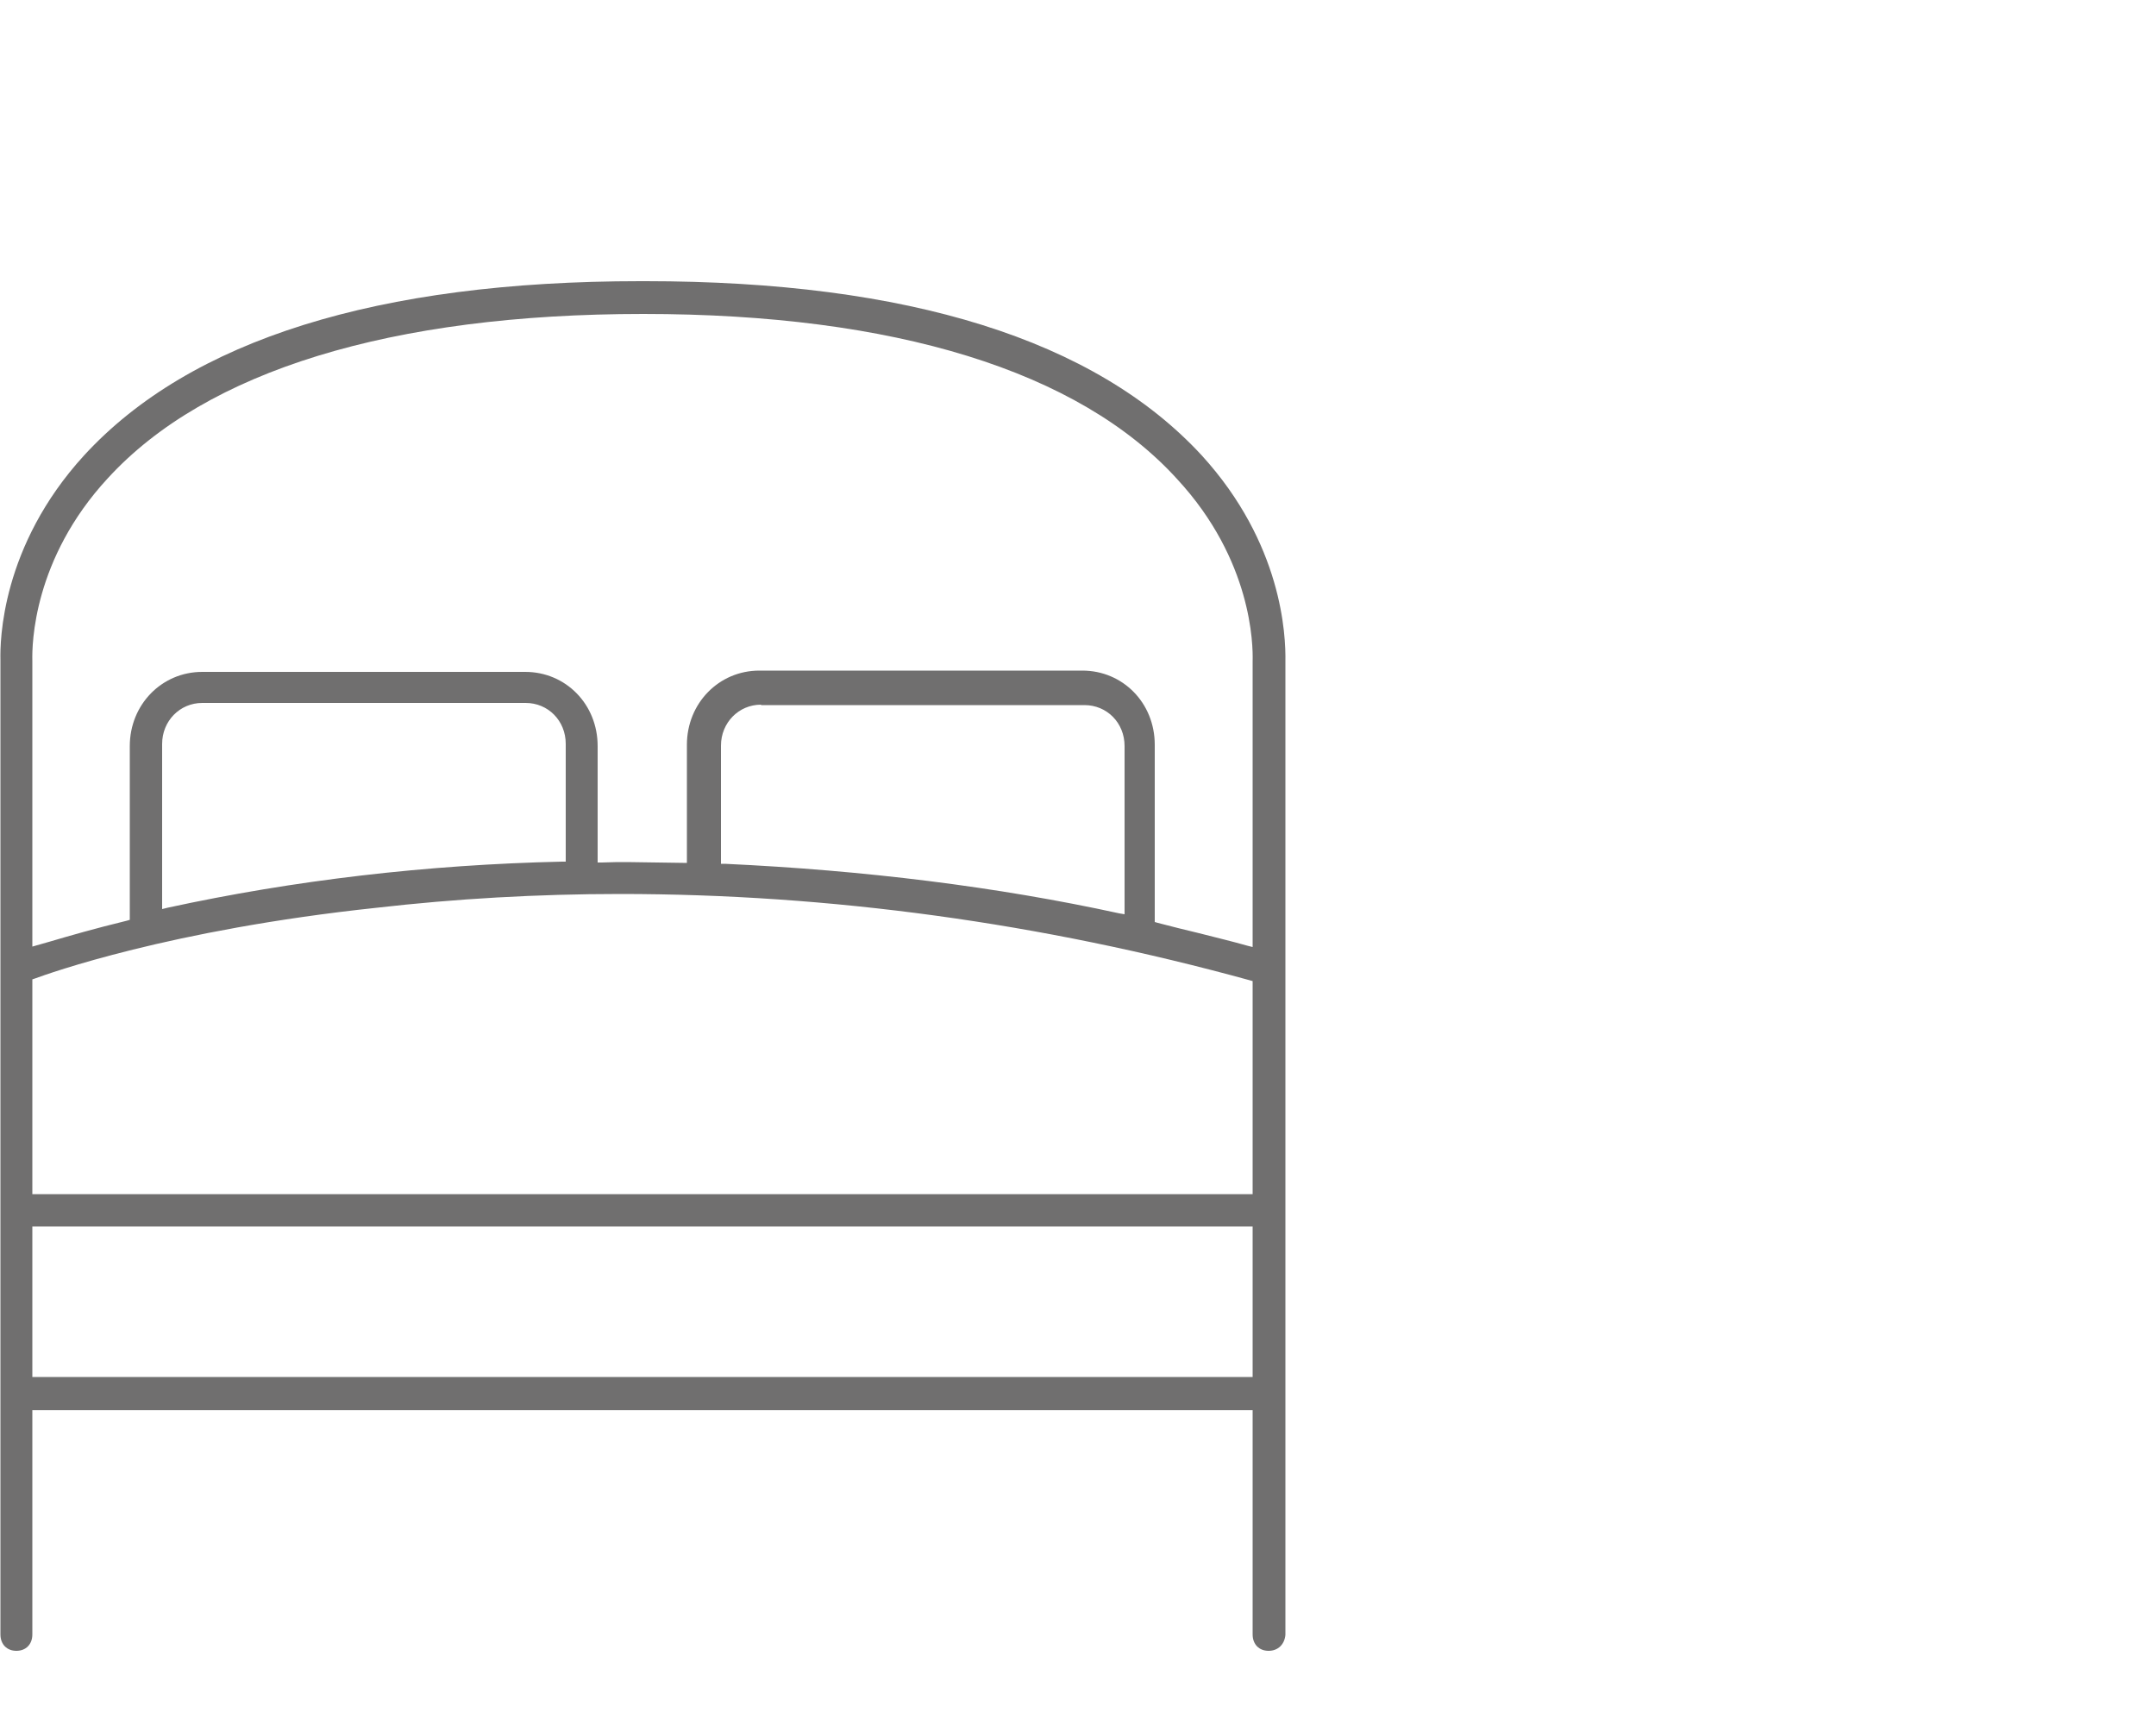 <?xml version="1.0" encoding="utf-8"?>
<!-- Generator: Adobe Illustrator 24.0.0, SVG Export Plug-In . SVG Version: 6.00 Build 0)  -->
<!DOCTYPE svg PUBLIC "-//W3C//DTD SVG 1.1//EN" "http://www.w3.org/Graphics/SVG/1.1/DTD/svg11.dtd">
<svg version="1.1" id="Livello_1" xmlns:x="http://ns.adobe.com/Extensibility/1.0/" xmlns:i="http://ns.adobe.com/AdobeIllustrator/10.0/" xmlns:graph="http://ns.adobe.com/Graphs/1.0/"
	 xmlns="http://www.w3.org/2000/svg" xmlns:xlink="http://www.w3.org/1999/xlink" x="0px" y="0px" viewBox="0 0 500 400"
	 style="enable-background:new 0 0 500 400;" xml:space="preserve">
<style type="text/css">
	.st0{fill:#706F6F;}
</style>
<g>
	<path class="st0" d="M46.9,163c-5.2,0-9.3,4.2-9.3,9.5v38.3l1.2-0.3c29.4-6.4,60.2-10,91.5-10.7l0.9,0v-27.3c0-5.4-4.1-9.5-9.3-9.5
		H46.9z M176.5,163.4c-5.2,0-9.3,4.2-9.3,9.5v27.4l0.9,0c32.3,1.5,63.1,5.3,91.5,11.5l1.2,0.2V173c0-5.4-4.1-9.5-9.3-9.5H176.5z
		 M149.2,72.8C90.7,72.8,47.8,86,25,110.9C7.7,129.6,7.4,149.4,7.5,153.2v66.3l4.2-1.2c4.4-1.3,10.3-3,17.7-4.8l0.7-0.2V173
		c0-9.6,7.4-17.2,16.8-17.2h74.9c9.4,0,16.8,7.5,16.8,17.2v27l1,0c2.2-0.1,4.1-0.1,5.9-0.1c1.1,0,13.8,0.2,13.8,0.2v-27.4
		c0-9.6,7.4-17.2,16.8-17.2H251c9.4,0,16.8,7.5,16.8,17.2v41.1l0.7,0.2c3.4,0.9,6.3,1.6,9.2,2.3l1.2,0.3c3.5,0.9,6.9,1.7,10.4,2.7
		l1.2,0.3v-66.3c0.1-3.7-0.1-23.4-17.5-42.2C250.2,86,207.4,72.8,149.2,72.8 M143.8,207.3c-19.2,0-38.2,1.1-56.5,3.2
		c-48,5.1-76.2,15.3-79.2,16.4l-0.6,0.2v49.8h283v-49.4l-0.7-0.2C241.5,214,192.4,207.3,143.8,207.3 M7.5,319.3h283v-34.9H7.5V319.3
		z M294.2,382.8c-2.2,0-3.7-1.5-3.7-3.8v-52H7.5v52c0,2.3-1.5,3.8-3.7,3.8c-2.2,0-3.7-1.5-3.7-3.8V153c-0.1-4.2,0.1-26.3,19.4-47.4
		c24.6-26.8,68.1-40.4,129-40.4h1.2c60.9,0,104.3,13.6,129,40.4c18.7,20.5,19.5,41.7,19.4,47.8l0,225.7
		C297.9,381.3,296.4,382.8,294.2,382.8"/>
</g>
</svg>
